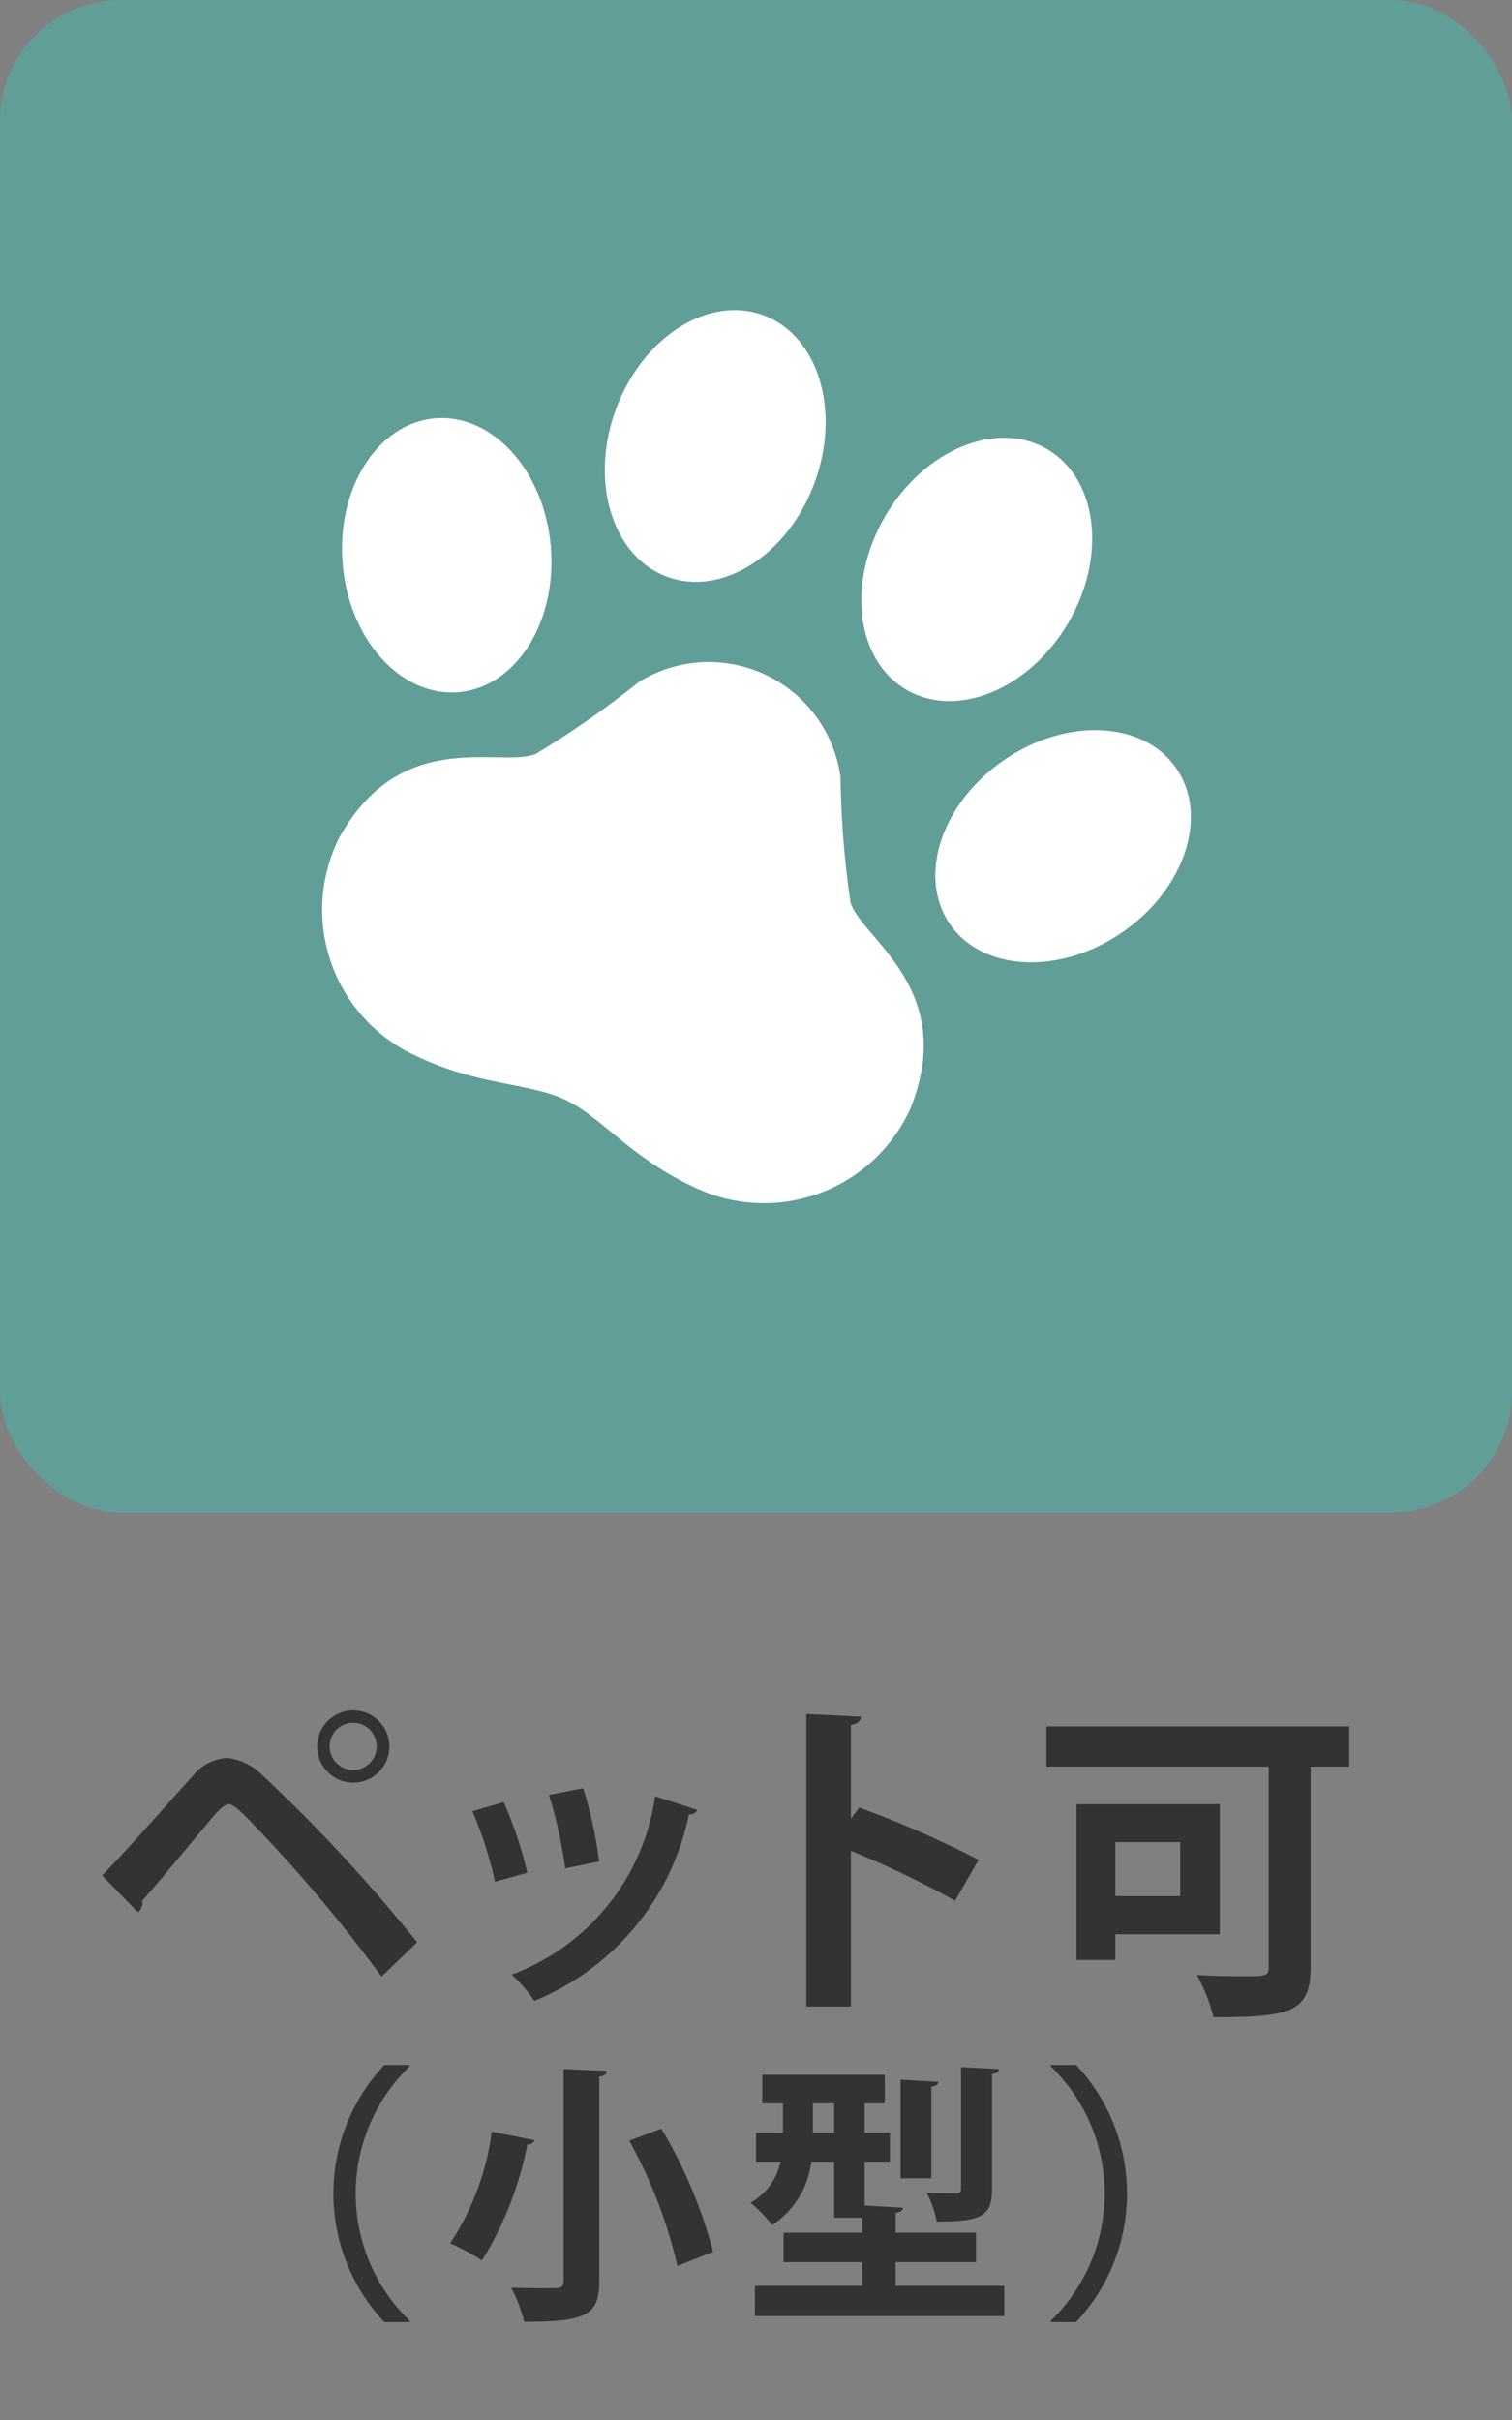 <svg xmlns="http://www.w3.org/2000/svg" viewBox="0 0 40 64"><rect x="0" y="0" width="40" height="64" fill="#808080" stroke="none"/><g id="a61a5eaa-e79f-4dbb-b7a8-955b33e72887" data-name="指示"><rect width="40" height="40" rx="3.2" style="fill:#629e98"/><path d="M2.701,49.599c.643-.651,1.848-2.024,2.42-2.658a1.242,1.242,0,0,1,.889-.449,1.556,1.556,0,0,1,.941.466,41.966,41.966,0,0,1,4.084,4.41l-.942.906a39.681,39.681,0,0,0-3.652-4.295c-.185-.167-.291-.264-.396-.264-.097.009-.202.105-.361.273-.299.352-1.364,1.646-1.919,2.279a.344.344,0,0,1-.114.308Zm6.645-4.365a.955.955,0,0,1,0,1.91.955.955,0,1,1,0-1.91Zm.616.951a.62.62,0,0,0-.616-.625.625.625,0,1,0,0,1.25A.619.619,0,0,0,9.962,46.184Z" style="fill:#333"/><path d="M13.324,47.662a10.271,10.271,0,0,1,.625,1.866l-.853.237A10.262,10.262,0,0,0,12.497,47.9Zm5.123.203a.203.203,0,0,1-.22.114,6.813,6.813,0,0,1-4.092,4.938,3.894,3.894,0,0,0-.598-.695,5.918,5.918,0,0,0,3.793-4.718Zm-3.019-.572a11.308,11.308,0,0,1,.423,1.936l-.898.185a11.588,11.588,0,0,0-.431-1.945Z" style="fill:#333"/><path d="M25.266,50.268a24.989,24.989,0,0,0-2.755-1.32v4.119H21.332V45.33l1.443.07c-.009.106-.079.194-.264.22v2.482l.22-.299a27.647,27.647,0,0,1,3.159,1.382Z" style="fill:#333"/><path d="M35.694,45.656v1.065H34.673v5.307c0,1.188-.528,1.32-2.57,1.32a4.617,4.617,0,0,0-.441-1.118c.379.026.801.035,1.127.035.722,0,.775,0,.775-.255V46.721H27.685v-1.065ZM32.27,51.156H29.506v.678H28.477V47.715H32.27Zm-1.048-2.438H29.506v1.426h1.716Z" style="fill:#333"/><path d="M10.837,54.648a4.678,4.678,0,0,0,0,6.727v.036h-.67a4.963,4.963,0,0,1,0-6.799h.67Z" style="fill:#333"/><path d="M14.14,56.599a.162.162,0,0,1-.187.108,9.17,9.17,0,0,1-1.203,3.075,5.565,5.565,0,0,0-.842-.454,6.994,6.994,0,0,0,1.102-2.953Zm.771-1.88,1.145.05c-.008.079-.058.13-.202.151v5.402c0,.9-.323,1.08-1.988,1.08a3.614,3.614,0,0,0-.345-.9c.345.007.727.014.972.014.331,0,.418,0,.418-.195Zm3.01,5.207a12.749,12.749,0,0,0-1.274-3.313l.849-.317A12.591,12.591,0,0,1,18.865,59.552Z" style="fill:#333"/><path d="M23.695,60.453h2.873v.799H19.971v-.799h2.837V59.826H20.728v-.778h2.081v-.396h-.741v-1.484H21.462a2.327,2.327,0,0,1-1.037,1.678,3.415,3.415,0,0,0-.57-.591,1.62,1.62,0,0,0,.793-1.087h-.648v-.763h.713v-.778h-.547v-.756h3.241v.756h-.533v.778h.67v.763h-.67v1.16l1.016.058c-.007.072-.058.115-.195.137v.526h2.125V59.826h-2.125Zm-2.189-4.048h.562v-.778h-.562Zm3.32-1.347c-.007.072-.057.108-.187.129V57.608H23.824v-2.607Zm1.606-.338c-.014.065-.058.115-.188.129v3.047c0,.706-.266.857-1.462.857a2.907,2.907,0,0,0-.266-.763c.317.014.67.014.77.014s.138-.029.138-.115V54.669Z" style="fill:#333"/><path d="M27.798,61.374a4.68,4.68,0,0,0,0-6.727v-.036h.67a4.963,4.963,0,0,1,0,6.799h-.67Z" style="fill:#333"/><path d="M17.655,15.256c1.453.532,3.198-.587,3.898-2.498.699-1.912.088-3.893-1.365-4.425-1.454-.531-3.199.587-3.898,2.499C15.59,12.744,16.201,14.725,17.655,15.256Z" style="fill:#fff"/><path d="M12.132,18.306c1.52-.132,2.612-1.859,2.439-3.86-.173-2-1.546-3.514-3.066-3.383-1.52.132-2.612,1.86-2.439,3.86C9.24,16.923,10.612,18.437,12.132,18.306Z" style="fill:#fff"/><path d="M23.973,18.238c1.334.784,3.252-.003,4.283-1.758,1.031-1.756.785-3.814-.549-4.599-1.334-.784-3.252.004-4.283,1.76C22.392,15.397,22.638,17.454,23.973,18.238Z" style="fill:#fff"/><path d="M31.119,20.319c-.865-1.257-2.907-1.354-4.561-.216-1.654,1.138-2.293,3.08-1.429,4.337.865,1.257,2.907,1.354,4.561.216C31.345,23.517,31.984,21.576,31.119,20.319Z" style="fill:#fff"/><path d="M22.236,20.556a3.515,3.515,0,0,0-5.337-2.519,25.138,25.138,0,0,1-2.726,1.903c-.939.378-3.567-.747-5.204,2.225a4.249,4.249,0,0,0,2.072,5.776c1.647.777,2.951.69,3.908,1.142.957.451,1.719,1.513,3.366,2.29a4.249,4.249,0,0,0,5.776-2.072c1.254-3.153-1.286-4.467-1.591-5.432A25.185,25.185,0,0,1,22.236,20.556Z" style="fill:#fff"/></g></svg>